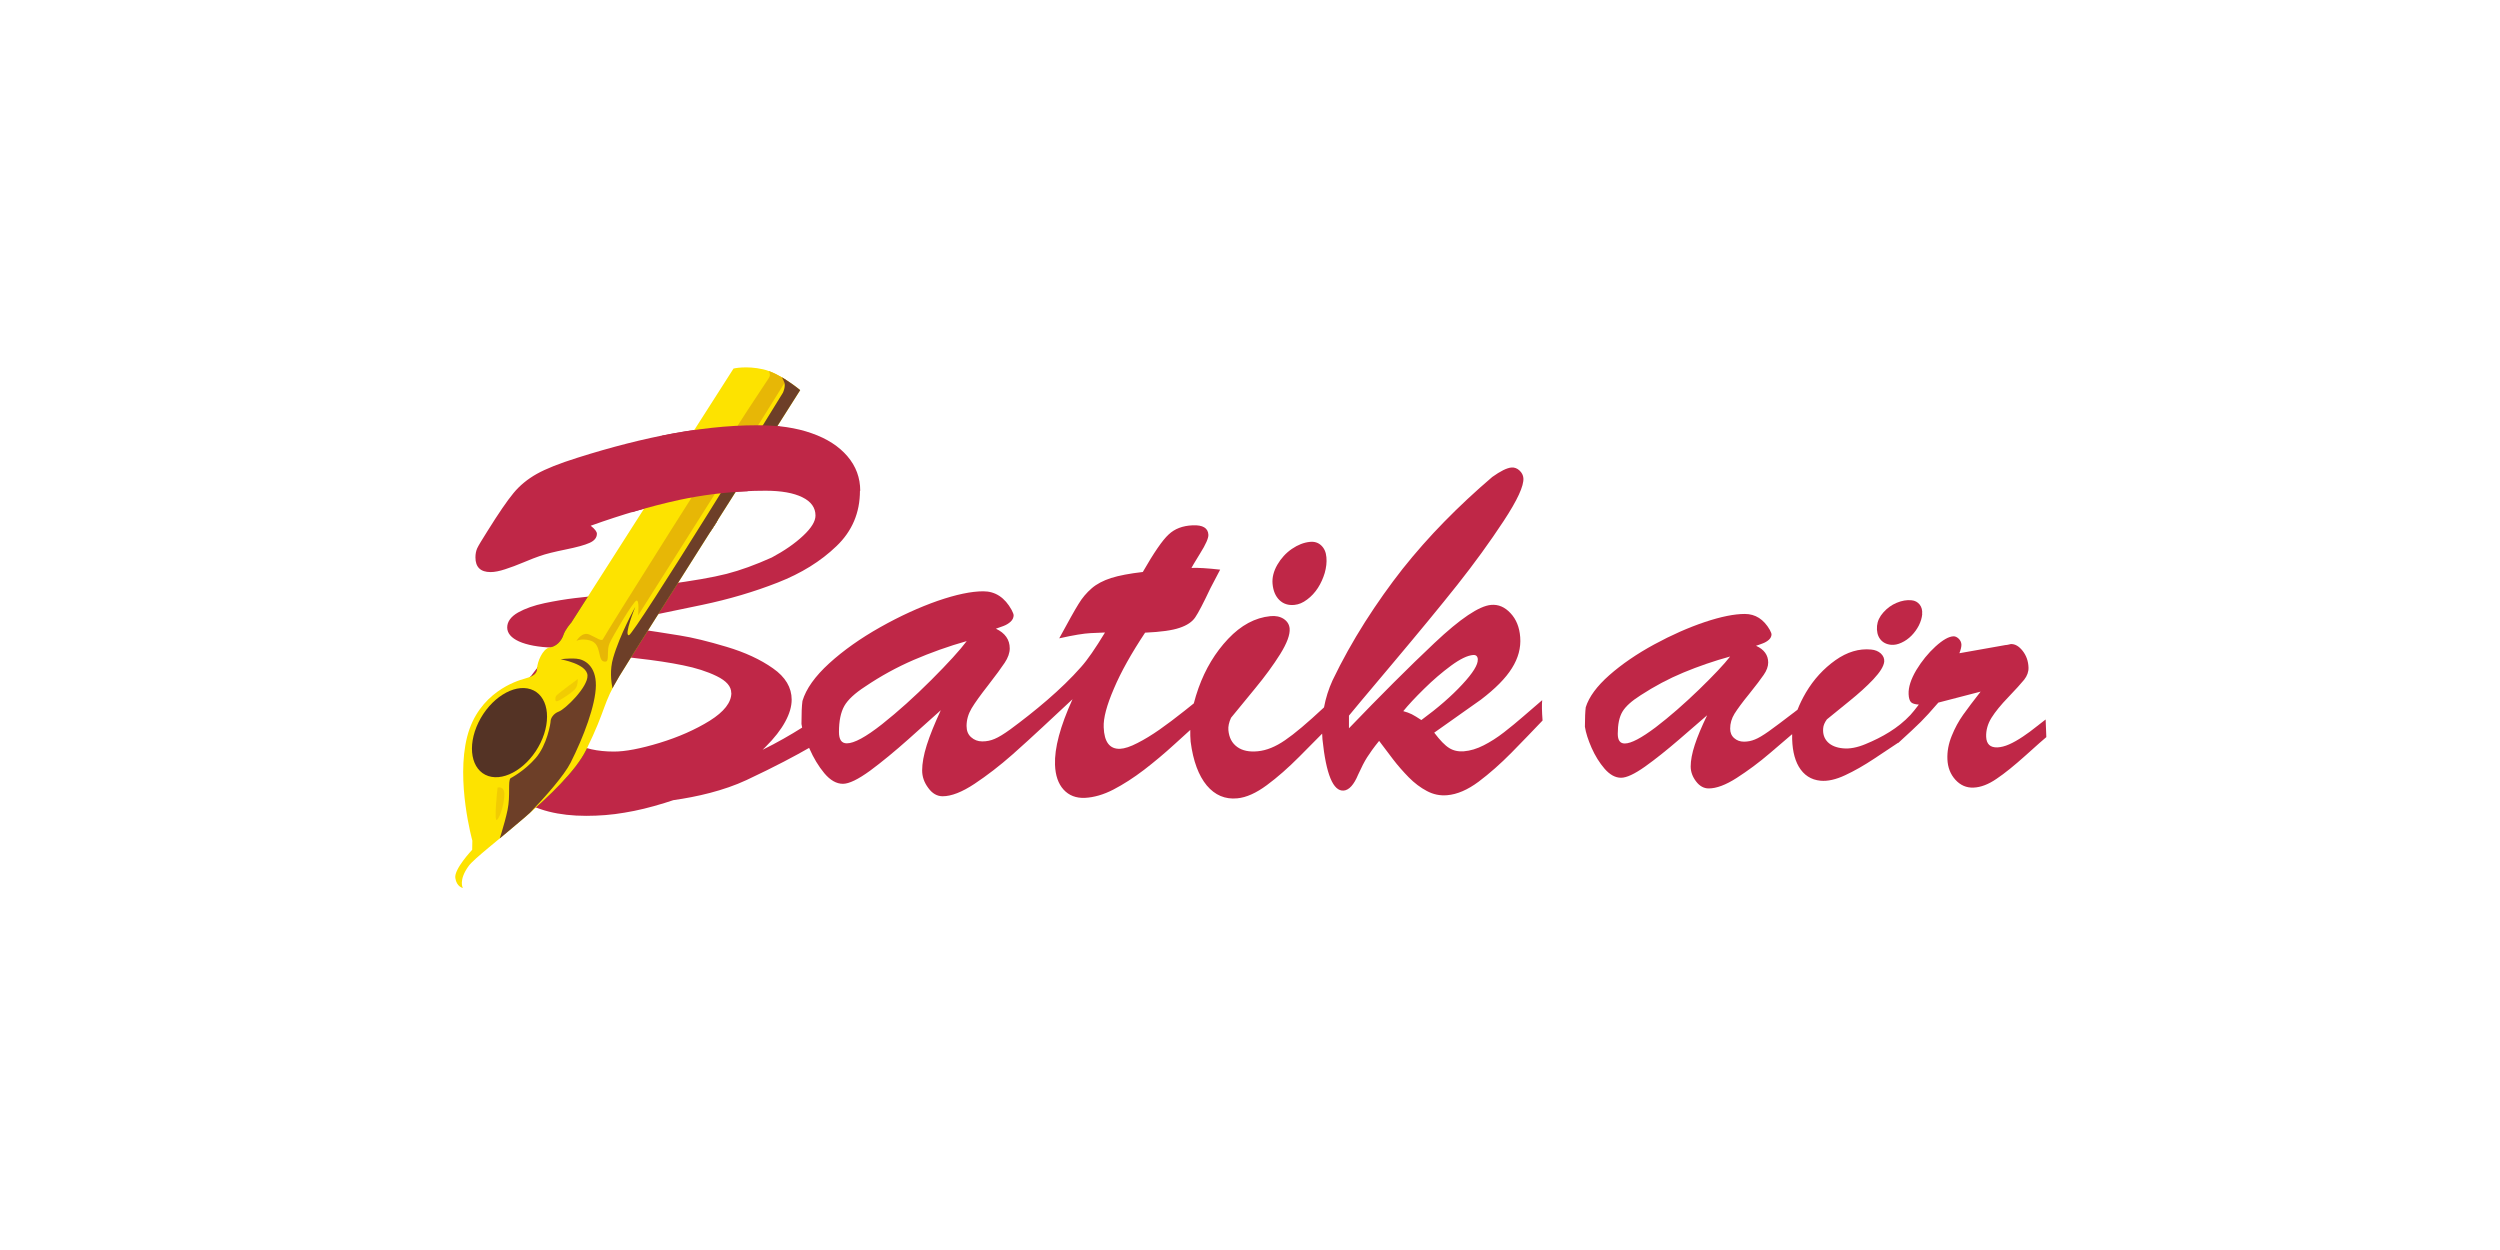 <?xml version="1.0" encoding="UTF-8"?>
<svg id="Layer_1" data-name="Layer 1" xmlns="http://www.w3.org/2000/svg" xmlns:xlink="http://www.w3.org/1999/xlink" viewBox="0 0 480 240">
  <defs>
    <style>
      .cls-1 {
        clip-path: url(#clippath);
      }

      .cls-2 {
        fill: none;
      }

      .cls-2, .cls-3, .cls-4, .cls-5, .cls-6, .cls-7, .cls-8, .cls-9 {
        stroke-width: 0px;
      }

      .cls-3 {
        fill: #fde300;
      }

      .cls-3, .cls-6, .cls-7, .cls-8, .cls-9 {
        fill-rule: evenodd;
      }

      .cls-4 {
        fill: #332c2b;
      }

      .cls-5 {
        fill: #bf2747;
      }

      .cls-6 {
        fill: rgba(231, 183, 6, .5);
      }

      .cls-7 {
        fill: #543325;
      }

      .cls-8 {
        fill: #e7b706;
      }

      .cls-9 {
        fill: #6d3f28;
      }
    </style>
    <clipPath id="clippath">
      <path class="cls-2" d="M153.61,74.88s-3.83-3.23-7.08-3.97c-3.26-.74-5.69-.15-5.69-.15l-31.16,48.79s-1.13,1.24-1.5,2.36-1.31,2.21-2.65,2.41c-1.34.2-2.4,2.85-2.41,4.04-.01,1.19-1.18,1.61-2.5,1.98-1.34.36-8.76,2.6-10.93,11.13-2.17,8.54,1,19.93,1,19.93l-.03,1.76s-3.51,3.71-3.24,5.41c.25,1.72,1.45,1.92,1.45,1.92,0,0-.89-1.47,1.12-4.23,2.01-2.76,18.59-14.16,22.58-22.32,3.99-8.16,3.03-8.63,6.36-14.14,3.35-5.51,34.7-54.89,34.7-54.89v-.04Z"/>
    </clipPath>
  </defs>
  <g id="Layer_1-2" data-name="Layer_1">
    <path class="cls-5" d="M254.67,107c.09.97-.03,1.96-.32,3-.31,1.03-.74,1.99-1.31,2.88-.58.89-1.27,1.64-2.07,2.23-.8.61-1.6.95-2.43,1.03-1.18.12-2.14-.19-2.9-.93-.74-.73-1.19-1.76-1.31-3.13-.1-1.18.2-2.4.92-3.65.71-1.22,1.64-2.25,2.79-3.04,1.16-.79,2.31-1.24,3.48-1.35.86-.09,1.59.15,2.15.68.58.54.92,1.29,1,2.27h-.01ZM165.11,94.24c0,4.2-1.5,7.75-4.52,10.63-3.01,2.9-6.76,5.22-11.26,6.98-4.51,1.77-9.33,3.2-14.52,4.29-5.18,1.08-9.33,1.95-12.47,2.59l-1.85,1.75c4.29.63,7.65,1.13,10.07,1.54,2.41.38,5.38,1.11,8.93,2.17,3.55,1.06,6.53,2.44,8.92,4.13,2.4,1.67,3.59,3.7,3.59,6.01,0,1.32-.41,2.72-1.25,4.26-.83,1.54-2.08,3.13-3.72,4.77-.2.2-.41.39-.61.6,2.79-1.37,5.4-2.88,7.59-4.26l-.13-.7c0-2.01.06-3.48.19-4.41.7-2.34,2.41-4.74,5.15-7.24,2.74-2.49,6.01-4.8,9.81-6.94,3.8-2.14,7.48-3.81,11.01-5.05,3.55-1.22,6.46-1.83,8.76-1.83s4.12,1.19,5.44,3.59c.25.51.38.84.38.96,0,.49-.19.92-.58,1.28-.38.35-.84.63-1.4.84s-1.02.38-1.43.51c1.77.83,2.66,2.11,2.66,3.78,0,.87-.33,1.8-.97,2.76-.64.97-1.69,2.4-3.17,4.31-1.48,1.89-2.55,3.38-3.19,4.45-.64,1.09-.96,2.21-.96,3.38,0,.92.28,1.63.87,2.15.58.52,1.28.81,2.14.81s1.63-.16,2.39-.49c.77-.32,1.77-.93,3.01-1.83,4.6-3.39,9.79-7.65,13.57-11.96,1.24-1.38,2.76-3.59,4.6-6.63l-2.78.12c-1.25.06-3.26.38-6.01,1,1.76-3.23,2.98-5.44,3.71-6.6.71-1.18,1.56-2.17,2.53-3.01.96-.83,2.21-1.48,3.74-1.98,1.51-.47,3.55-.86,6.07-1.15,2.12-3.7,3.77-6.11,4.95-7.19,1.16-1.11,2.71-1.69,4.61-1.77,1.96-.09,2.97.52,3.03,1.82.03.63-.49,1.83-1.59,3.58-1.08,1.76-1.63,2.68-1.66,2.78,1.25-.06,3.08.06,5.51.33l-1.88,3.59c-1.34,2.84-2.31,4.7-2.9,5.56-.58.87-1.57,1.54-3,2.02-1.41.49-3.62.8-6.63.93-2.63,3.97-4.64,7.54-5.99,10.74-1.38,3.2-2.04,5.67-1.96,7.43.1,2.82,1.15,4.2,3.13,4.13.89-.04,2.01-.41,3.35-1.11,1.35-.68,2.75-1.54,4.23-2.57,1.45-1.02,3.07-2.23,4.8-3.61.71-.57,1.31-1.05,1.79-1.43.25-.96.54-1.93.9-2.94,1.32-3.68,3.22-6.84,5.7-9.46,2.46-2.6,5.16-4.06,8.1-4.35,1-.1,1.85.07,2.55.52.7.47,1.08,1.08,1.15,1.85.1,1.18-.51,2.82-1.82,4.93-1.31,2.09-2.92,4.29-4.82,6.59-1.91,2.31-3.45,4.19-4.61,5.62-.41.89-.57,1.69-.51,2.37.13,1.44.68,2.5,1.69,3.23,1,.73,2.33.99,3.97.83,1.66-.16,3.39-.86,5.22-2.12,1.79-1.21,4.29-3.32,7.48-6.3.33-1.77.87-3.51,1.64-5.19,1.82-3.8,3.9-7.52,6.23-11.2,2.34-3.67,4.76-7.08,7.24-10.23,2.5-3.14,5.16-6.15,8-9.05,2.84-2.9,5.89-5.75,9.19-8.57,1.57-1.12,2.81-1.75,3.71-1.82.57-.04,1.08.16,1.53.58.45.42.7.92.74,1.45.12,1.48-1.15,4.23-3.8,8.26-2.65,4.03-5.62,8.12-8.89,12.25-3.27,4.12-7.49,9.24-12.61,15.32-5.12,6.08-7.86,9.35-8.19,9.78v2.43c5.99-6.23,11.45-11.7,16.41-16.37,4.96-4.68,8.6-7.13,10.9-7.32,1.38-.12,2.62.41,3.71,1.59,1.11,1.18,1.72,2.72,1.86,4.61.16,2.05-.38,4.03-1.59,5.95-1.21,1.95-3.2,3.94-5.95,6.04-1.83,1.29-3.04,2.15-3.61,2.55s-1.13.8-1.72,1.22c-.58.41-1.8,1.27-3.64,2.57,1.11,1.47,2.07,2.46,2.87,2.95.81.51,1.75.71,2.82.63,1.25-.1,2.52-.49,3.81-1.15,1.28-.65,2.59-1.48,3.9-2.5,1.32-1.03,2.53-2.02,3.65-3,1.11-.97,2.33-2.02,3.68-3.17-.09.86-.06,2.15.07,3.91-1.86,1.96-3.86,4.03-5.96,6.17-2.11,2.14-4.22,4-6.31,5.57-2.11,1.57-4.12,2.44-6.05,2.6-1.37.12-2.66-.15-3.88-.8-1.24-.65-2.4-1.53-3.49-2.63-1.09-1.12-2.11-2.27-3.03-3.48-.93-1.21-1.8-2.39-2.66-3.52-1.05,1.29-1.8,2.36-2.31,3.16-.51.8-1.08,1.91-1.72,3.32-.81,1.95-1.75,2.97-2.76,3.06-2.04.17-3.39-3.11-4.09-9.85-.03-.36-.04-.73-.06-1.08-1.25,1.28-2.71,2.75-4.38,4.42-2.11,2.12-4.19,3.96-6.24,5.47-2.04,1.51-3.94,2.37-5.67,2.53-2.33.23-4.28-.6-5.86-2.47-1.56-1.88-2.62-4.67-3.1-8.41-.06-.74-.09-1.5-.07-2.25-.95.86-1.95,1.77-3.03,2.75-1.91,1.75-3.87,3.39-5.86,4.92-2.01,1.53-3.96,2.78-5.86,3.77-1.91.99-3.74,1.51-5.48,1.6-1.69.07-3.06-.45-4.1-1.59-1.02-1.12-1.57-2.72-1.64-4.77-.12-3.19,1-7.39,3.36-12.58-3.93,3.65-7.46,7.01-11.52,10.61-2.46,2.17-4.9,4.04-7.29,5.63-2.4,1.59-4.45,2.39-6.12,2.39-1.06,0-1.99-.52-2.76-1.59-.79-1.05-1.18-2.17-1.18-3.36,0-1.35.29-3,.89-4.89.6-1.89,1.5-4.1,2.69-6.68-1.44,1.29-3.49,3.13-6.15,5.51-2.66,2.37-5.14,4.41-7.42,6.1-2.3,1.67-4.04,2.52-5.22,2.52-1.25,0-2.44-.68-3.58-2.04-1.12-1.35-2.07-2.94-2.84-4.7l-.07-.16c-2.52,1.45-6.44,3.56-12,6.17-4.44,2.07-9.56,3.23-14.08,3.87-.54.17-1.11.36-1.67.54-2.71.84-5.27,1.47-7.7,1.86-2.4.42-4.86.61-7.36.61-5.27,0-9.56-1.08-12.85-3.27-3.29-2.18-4.95-5-4.95-8.47,0-1.67.39-3.45,1.18-5.27.79-1.85,1.72-3.59,2.79-5.27,1.09-1.66,2.44-3.54,4.04-5.62,1.61-2.08,2.76-3.54,3.43-4.39-2.84-.1-5-.51-6.52-1.19-1.51-.68-2.28-1.59-2.28-2.69s.7-2.08,2.08-2.87c1.38-.77,3.08-1.37,5.11-1.8,2.01-.42,3.94-.74,5.76-.96,1.85-.2,3.26-.36,4.25-.47,1.18-1.22,2.71-2.9,4.63-4.96,1.92-2.08,3.84-3.91,5.78-5.54,1.92-1.63,3.87-2.91,5.85-3.87,1.96-.95,3.99-1.43,6.1-1.43.67,0,1,.22,1,.63,0,.63-.81,1.96-2.46,3.99s-4.15,5.03-7.54,9.01c5.05-.67,8.9-1.34,11.57-2.02,2.65-.68,5.53-1.73,8.67-3.14,2.41-1.29,4.44-2.69,6.02-4.18,1.59-1.48,2.37-2.78,2.37-3.87,0-1.51-.83-2.69-2.53-3.52-1.69-.83-4.04-1.25-7.06-1.25-5.62,0-11.07.58-16.42,1.72-5.34,1.15-11.07,2.82-17.15,5,.8.63,1.19,1.15,1.19,1.54,0,.74-.47,1.34-1.4,1.75-.92.42-2.46.84-4.58,1.27-2.14.44-3.83.84-5.05,1.28-.63.2-1.61.6-2.95,1.15-1.32.55-2.56,1.03-3.65,1.37-1.09.36-2.04.54-2.79.54-1.92,0-2.9-.95-2.9-2.82,0-.67.12-1.25.33-1.73.23-.51.89-1.59,1.96-3.29,2.14-3.43,3.8-5.86,5.02-7.33,1.21-1.47,2.71-2.69,4.47-3.68,1.77-.99,4.34-2.01,7.7-3.07,13.25-4.2,24.78-6.3,34.57-6.3,4.06,0,7.58.52,10.52,1.57,2.95,1.03,5.24,2.52,6.85,4.41,1.64,1.92,2.46,4.12,2.46,6.63h-.03ZM185.64,123.08c-3.55,1-6.95,2.23-10.2,3.62-3.26,1.41-6.36,3.11-9.33,5.12-1.99,1.29-3.32,2.53-4,3.72-.68,1.21-1.03,2.87-1.03,5,0,1.45.49,2.18,1.51,2.18,1.4,0,3.65-1.22,6.76-3.67,3.1-2.46,6.24-5.28,9.46-8.5,3.22-3.22,5.5-5.72,6.84-7.51h-.01ZM283.75,126.63c-.04-.63-.35-.92-.92-.87-1.08.09-2.49.77-4.22,2.04-1.72,1.27-3.45,2.74-5.18,4.45-1.73,1.7-3.06,3.13-4,4.29.61.16,1.15.36,1.64.6.47.23,1.09.63,1.83,1.11,3.19-2.34,5.8-4.61,7.86-6.84,2.05-2.2,3.04-3.81,2.97-4.79h.01ZM140.4,133.04c0-1.25-.93-2.31-2.79-3.22s-4.03-1.59-6.46-2.08c-2.46-.51-5.43-.96-8.92-1.35-3.49-.42-5.51-.65-6.01-.73-.47.52-1.59,1.75-3.35,3.68-1.77,1.92-3.19,3.64-4.25,5.11-1.08,1.48-1.6,2.65-1.6,3.54,0,1.85,1,3.35,3.03,4.54,2.01,1.18,4.63,1.77,7.83,1.77,2.17,0,5.08-.55,8.73-1.66,3.67-1.12,6.9-2.55,9.66-4.26,2.76-1.73,4.15-3.52,4.15-5.34h-.01Z"/>
    <path class="cls-4" d="M133.3,82.56l-9.65,15.12c2.36-.65,4.64-1.22,6.87-1.7,3.52-.74,7.07-1.25,10.69-1.51,3.03-4.77,5.83-9.19,8-12.63-1.25-.12-2.56-.17-3.94-.17-3.74,0-7.72.31-11.97.92h0ZM112.84,114.58l-3.17,4.98s-1.13,1.24-1.5,2.36-1.31,2.21-2.65,2.41c-.01,0-.04.01-.06.01.23.01.47.03.7.03-.61.79-1.63,2.08-3.04,3.9v.09c-.01.8-.52,1.25-1.27,1.57-1.22,1.61-2.27,3.1-3.14,4.45-1.08,1.67-2.01,3.43-2.79,5.27-.79,1.82-1.18,3.59-1.18,5.27,0,3.46,1.66,6.28,4.95,8.47.97.65,2.05,1.21,3.2,1.66,4.12-3.7,8.02-7.7,9.69-11.13l.12-.25c-.97-.28-1.86-.65-2.65-1.12-2.01-1.19-3.03-2.69-3.03-4.54,0-.89.52-2.07,1.6-3.54,1.06-1.48,2.47-3.2,4.25-5.11,1.76-1.93,2.88-3.16,3.35-3.68.44.06,2.08.26,4.89.6.9-1.44,2.01-3.2,3.27-5.21-1.19-.17-2.47-.36-3.86-.57l1.85-1.75c1.19-.23,2.52-.51,4-.81,1.19-1.89,2.47-3.91,3.81-6.02-.71.1-1.47.2-2.24.31,3.39-3.97,5.91-6.98,7.54-9.01.47-.58.87-1.11,1.21-1.57l.95-1.48c.2-.39.31-.71.31-.93,0-.42-.33-.63-1-.63-2.09,0-4.13.49-6.1,1.43-1.98.96-3.93,2.24-5.85,3.87-1.95,1.63-3.86,3.46-5.78,5.54-1.91,2.08-3.45,3.74-4.63,4.96-.47.06-1.03.12-1.7.19h-.04Z"/>
    <path class="cls-4" d="M101.89,132.33c3.29,1.08,4.13,5.69,1.89,10.3-1.82,3.74-5.12,6.31-8.06,6.58-.67-1.29-1-2.72-1-4.28,0-1.67.39-3.45,1.18-5.27.79-1.85,1.72-3.59,2.79-5.27.47-.71.99-1.47,1.56-2.27.57-.01,1.12.06,1.64.23v-.03Z"/>
    <path class="cls-4" d="M110.94,130.37s-3.97,2.91-4.16,3.23-.26,1.02.1,1.06c.28.04,2.01-1.03,3-1.86.26-.33.54-.67.83-1.02.25-.65.22-1.41.22-1.41h.01Z"/>
    <path class="cls-3" d="M153.61,74.88s-3.83-3.23-7.08-3.97c-3.26-.74-5.69-.15-5.69-.15l-31.16,48.79s-1.13,1.24-1.5,2.36-1.31,2.21-2.65,2.41c-1.34.2-2.4,2.85-2.41,4.04-.01,1.19-1.18,1.61-2.5,1.98-1.34.36-8.76,2.6-10.93,11.13-2.17,8.54,1,19.93,1,19.93l-.03,1.76s-3.51,3.71-3.24,5.41c.25,1.72,1.45,1.92,1.45,1.92,0,0-.89-1.47,1.12-4.23,2.01-2.76,18.59-14.16,22.58-22.32,3.99-8.16,3.03-8.63,6.36-14.14,3.35-5.51,34.7-54.89,34.7-54.89v-.04Z"/>
    <g class="cls-1">
      <g id="_393990160" data-name=" 393990160">
        <path id="_1" data-name="1" class="cls-9" d="M98.02,149.42c-.54.58.01,3.32-.57,6.1-.58,2.78-1.91,6.76-1.91,6.76,0,0,11.52-10.91,14.01-15.83,2.49-4.92,4.82-11.09,4.86-14.84s-2.17-5.02-3.74-5.14c-1.57-.13-3.03.12-3.03.12,0,0,5.08.86,5.16,3.11.09,2.25-4.32,6.49-5.48,6.91-1.15.42-1.59,1.38-1.6,1.82,0,.44-.67,4.6-2.88,7.13-2.21,2.53-4.83,3.86-4.83,3.86Z"/>
        <path class="cls-8" d="M113.28,122.96c-1.75-.44-2.6.1-2.6.1,0,0,1.05-1.86,2.5-1.22,1.44.63,2.4,1.47,2.65.77.22-.6,23.86-38.25,31.26-49.23.2-.29.39-.57.55-.83.93-1.37-2.28-3.06,1.61-2.15.81.19,2.66.61,2.21,1.7-.44,1.08-28.95,46.07-28.95,46.07,0,0,.32-3.17-.35-2.84-.67.33-4.57,6.88-5.14,8.22-.57,1.34.01,3.38-.71,3.48-1.83.23-.51-3.43-3.07-4.07h.03Z"/>
        <path class="cls-9" d="M118.56,135.2s-2.12-4.42-.84-8.86c1.27-4.44,4.25-9.81,4.25-9.81,0,0-2.25,5.53-1.22,5.43s29.56-46.54,29.56-46.54c0,0,.57-1.12.28-2.01-.31-.89-1.72-3-1.72-3l9.18,1.83-32.57,63.36-6.9-.42h-.01Z"/>
      </g>
    </g>
    <path class="cls-2" d="M153.61,74.88s-3.83-3.23-7.08-3.97c-3.26-.74-5.69-.15-5.69-.15l-31.16,48.79s-1.13,1.24-1.5,2.36-1.31,2.21-2.65,2.41c-1.34.2-2.4,2.85-2.41,4.04-.01,1.19-1.18,1.61-2.5,1.98-1.34.36-8.76,2.6-10.93,11.13-2.17,8.54,1,19.93,1,19.93l-.03,1.76s-3.51,3.71-3.24,5.41c.25,1.72,1.45,1.92,1.45,1.92,0,0-.89-1.47,1.12-4.23,2.01-2.76,18.59-14.16,22.58-22.32,3.99-8.16,3.03-8.63,6.36-14.14,3.35-5.51,34.7-54.89,34.7-54.89v-.04Z"/>
    <path class="cls-7" d="M101.89,132.33c3.29,1.09,4.13,5.69,1.89,10.3-2.24,4.6-6.74,7.45-10.02,6.37-3.29-1.09-4.13-5.69-1.89-10.3,2.24-4.6,6.74-7.45,10.02-6.37Z"/>
    <path class="cls-6" d="M95.53,151.21s-.76,6.85-.09,6.2c.67-.65,1.44-3.43,1.4-5-.04-1.56-1.31-1.19-1.31-1.19ZM110.94,130.37s-3.97,2.91-4.16,3.23-.26,1.02.1,1.06,3.23-1.82,3.67-2.52c.44-.7.39-1.76.39-1.76h0Z"/>
    <path class="cls-5" d="M149.71,81.88l-6.15,12.44c-4.42.19-8.77.74-13.03,1.64-2.95.64-6.04,1.44-9.22,2.39l5.86-14.72c6.59-1.32,12.63-1.98,18.13-1.98,1.56,0,3.04.07,4.44.23h-.01Z"/>
    <path class="cls-5" d="M369.07,117.91c-.07.74-.29,1.45-.65,2.18-.38.73-.84,1.37-1.41,1.95-.57.58-1.21,1.03-1.91,1.35-.7.33-1.37.47-2.02.41-.92-.09-1.63-.47-2.11-1.12s-.67-1.5-.58-2.52c.09-.9.48-1.76,1.21-2.57.71-.81,1.57-1.44,2.56-1.85,1-.42,1.95-.58,2.85-.49.67.06,1.19.35,1.57.83.38.48.54,1.11.47,1.83h.03ZM392.9,141.52c-.48.38-1.8,1.56-3.97,3.51-2.15,1.93-4.02,3.45-5.59,4.5-1.57,1.08-3.03,1.63-4.41,1.69-1.37.06-2.53-.45-3.49-1.5-.96-1.06-1.48-2.37-1.54-3.96-.06-1.48.22-2.97.83-4.47.6-1.5,1.34-2.85,2.2-4.06.86-1.22,1.99-2.69,3.35-4.44l-8.12,2.11c-1.41,1.64-2.53,2.87-3.38,3.71-.86.86-2.3,2.2-4.34,4.06v-.06c-1.28.87-2.81,1.89-4.63,3.08-1.92,1.27-3.77,2.33-5.56,3.16-1.77.83-3.36,1.18-4.71,1.05-1.82-.17-3.22-1.08-4.18-2.71-.89-1.53-1.32-3.61-1.27-6.23-1.31,1.12-2.72,2.31-4.22,3.61-2.15,1.85-4.31,3.43-6.42,4.79s-3.91,2.02-5.38,2.02c-.93,0-1.75-.45-2.43-1.35-.68-.89-1.03-1.85-1.03-2.87,0-1.15.26-2.55.79-4.16.52-1.6,1.32-3.49,2.37-5.67-1.27,1.11-3.07,2.66-5.41,4.68-2.34,2.01-4.51,3.75-6.52,5.18-2.02,1.43-3.55,2.14-4.6,2.14-1.11,0-2.15-.58-3.16-1.73-.99-1.15-1.82-2.49-2.49-4-.67-1.53-1.11-2.88-1.29-4.06,0-1.7.06-2.95.16-3.75.63-1.99,2.12-4.03,4.52-6.15,2.4-2.11,5.28-4.09,8.63-5.91,3.35-1.82,6.58-3.24,9.69-4.29,3.13-1.05,5.69-1.56,7.71-1.56s3.62,1.02,4.79,3.06c.22.44.33.71.33.81,0,.42-.16.77-.51,1.09-.33.29-.74.54-1.22.71-.48.19-.89.32-1.25.44,1.56.7,2.34,1.79,2.34,3.22,0,.74-.29,1.54-.86,2.36-.57.83-1.48,2.04-2.79,3.67-1.31,1.6-2.24,2.88-2.81,3.78-.57.93-.84,1.88-.84,2.87,0,.77.25,1.38.77,1.83.51.45,1.13.68,1.89.68s1.43-.15,2.09-.42c.67-.26,1.56-.79,2.65-1.56,1-.71,2.85-2.09,5.53-4.15.42-1.09.96-2.18,1.61-3.3,1.51-2.55,3.42-4.61,5.67-6.21,2.25-1.59,4.54-2.27,6.84-2.05.79.07,1.41.33,1.89.77.47.45.68.96.64,1.54-.09.9-.79,2.02-2.08,3.4-1.29,1.37-2.84,2.76-4.61,4.19-1.79,1.44-3.23,2.6-4.32,3.51-.44.61-.67,1.16-.71,1.69-.1,1.09.19,1.96.86,2.66.67.68,1.66,1.09,2.94,1.21,1.29.13,2.74-.15,4.32-.81,3.19-1.31,6.26-3.06,8.63-5.6.38-.41.92-1.08,1.61-1.99-.73-.04-1.25-.2-1.51-.47-.26-.28-.42-.79-.45-1.53-.06-1.34.45-2.88,1.48-4.63,1.05-1.73,2.28-3.24,3.68-4.52,1.4-1.27,2.55-1.92,3.45-1.96.35-.01.68.15,1.02.47.32.32.49.7.51,1.12.01.41-.12.96-.39,1.66l8.85-1.57c.17,0,.39-.04.64-.1l.39-.09c.81-.03,1.56.41,2.27,1.31.7.9,1.08,1.96,1.12,3.19.03.81-.25,1.6-.83,2.34-.6.74-1.61,1.85-3.04,3.35-1.43,1.48-2.5,2.79-3.24,3.97-.73,1.18-1.06,2.39-1.02,3.64.06,1.41.77,2.08,2.15,2.04.7-.03,1.44-.22,2.24-.57.81-.35,1.7-.86,2.66-1.5.96-.65,1.77-1.24,2.44-1.79.67-.54,1.32-1.03,1.93-1.5l.13,3.32v.09ZM332.22,126.04c-3.13.86-6.11,1.89-8.98,3.08-2.87,1.19-5.59,2.65-8.21,4.35-1.75,1.11-2.91,2.15-3.52,3.17-.61,1.03-.9,2.43-.9,4.25,0,1.24.44,1.86,1.34,1.86,1.22,0,3.2-1.05,5.94-3.11,2.72-2.08,5.48-4.5,8.31-7.23,2.82-2.74,4.83-4.86,6.01-6.39h.01Z"/>
  </g>
</svg>